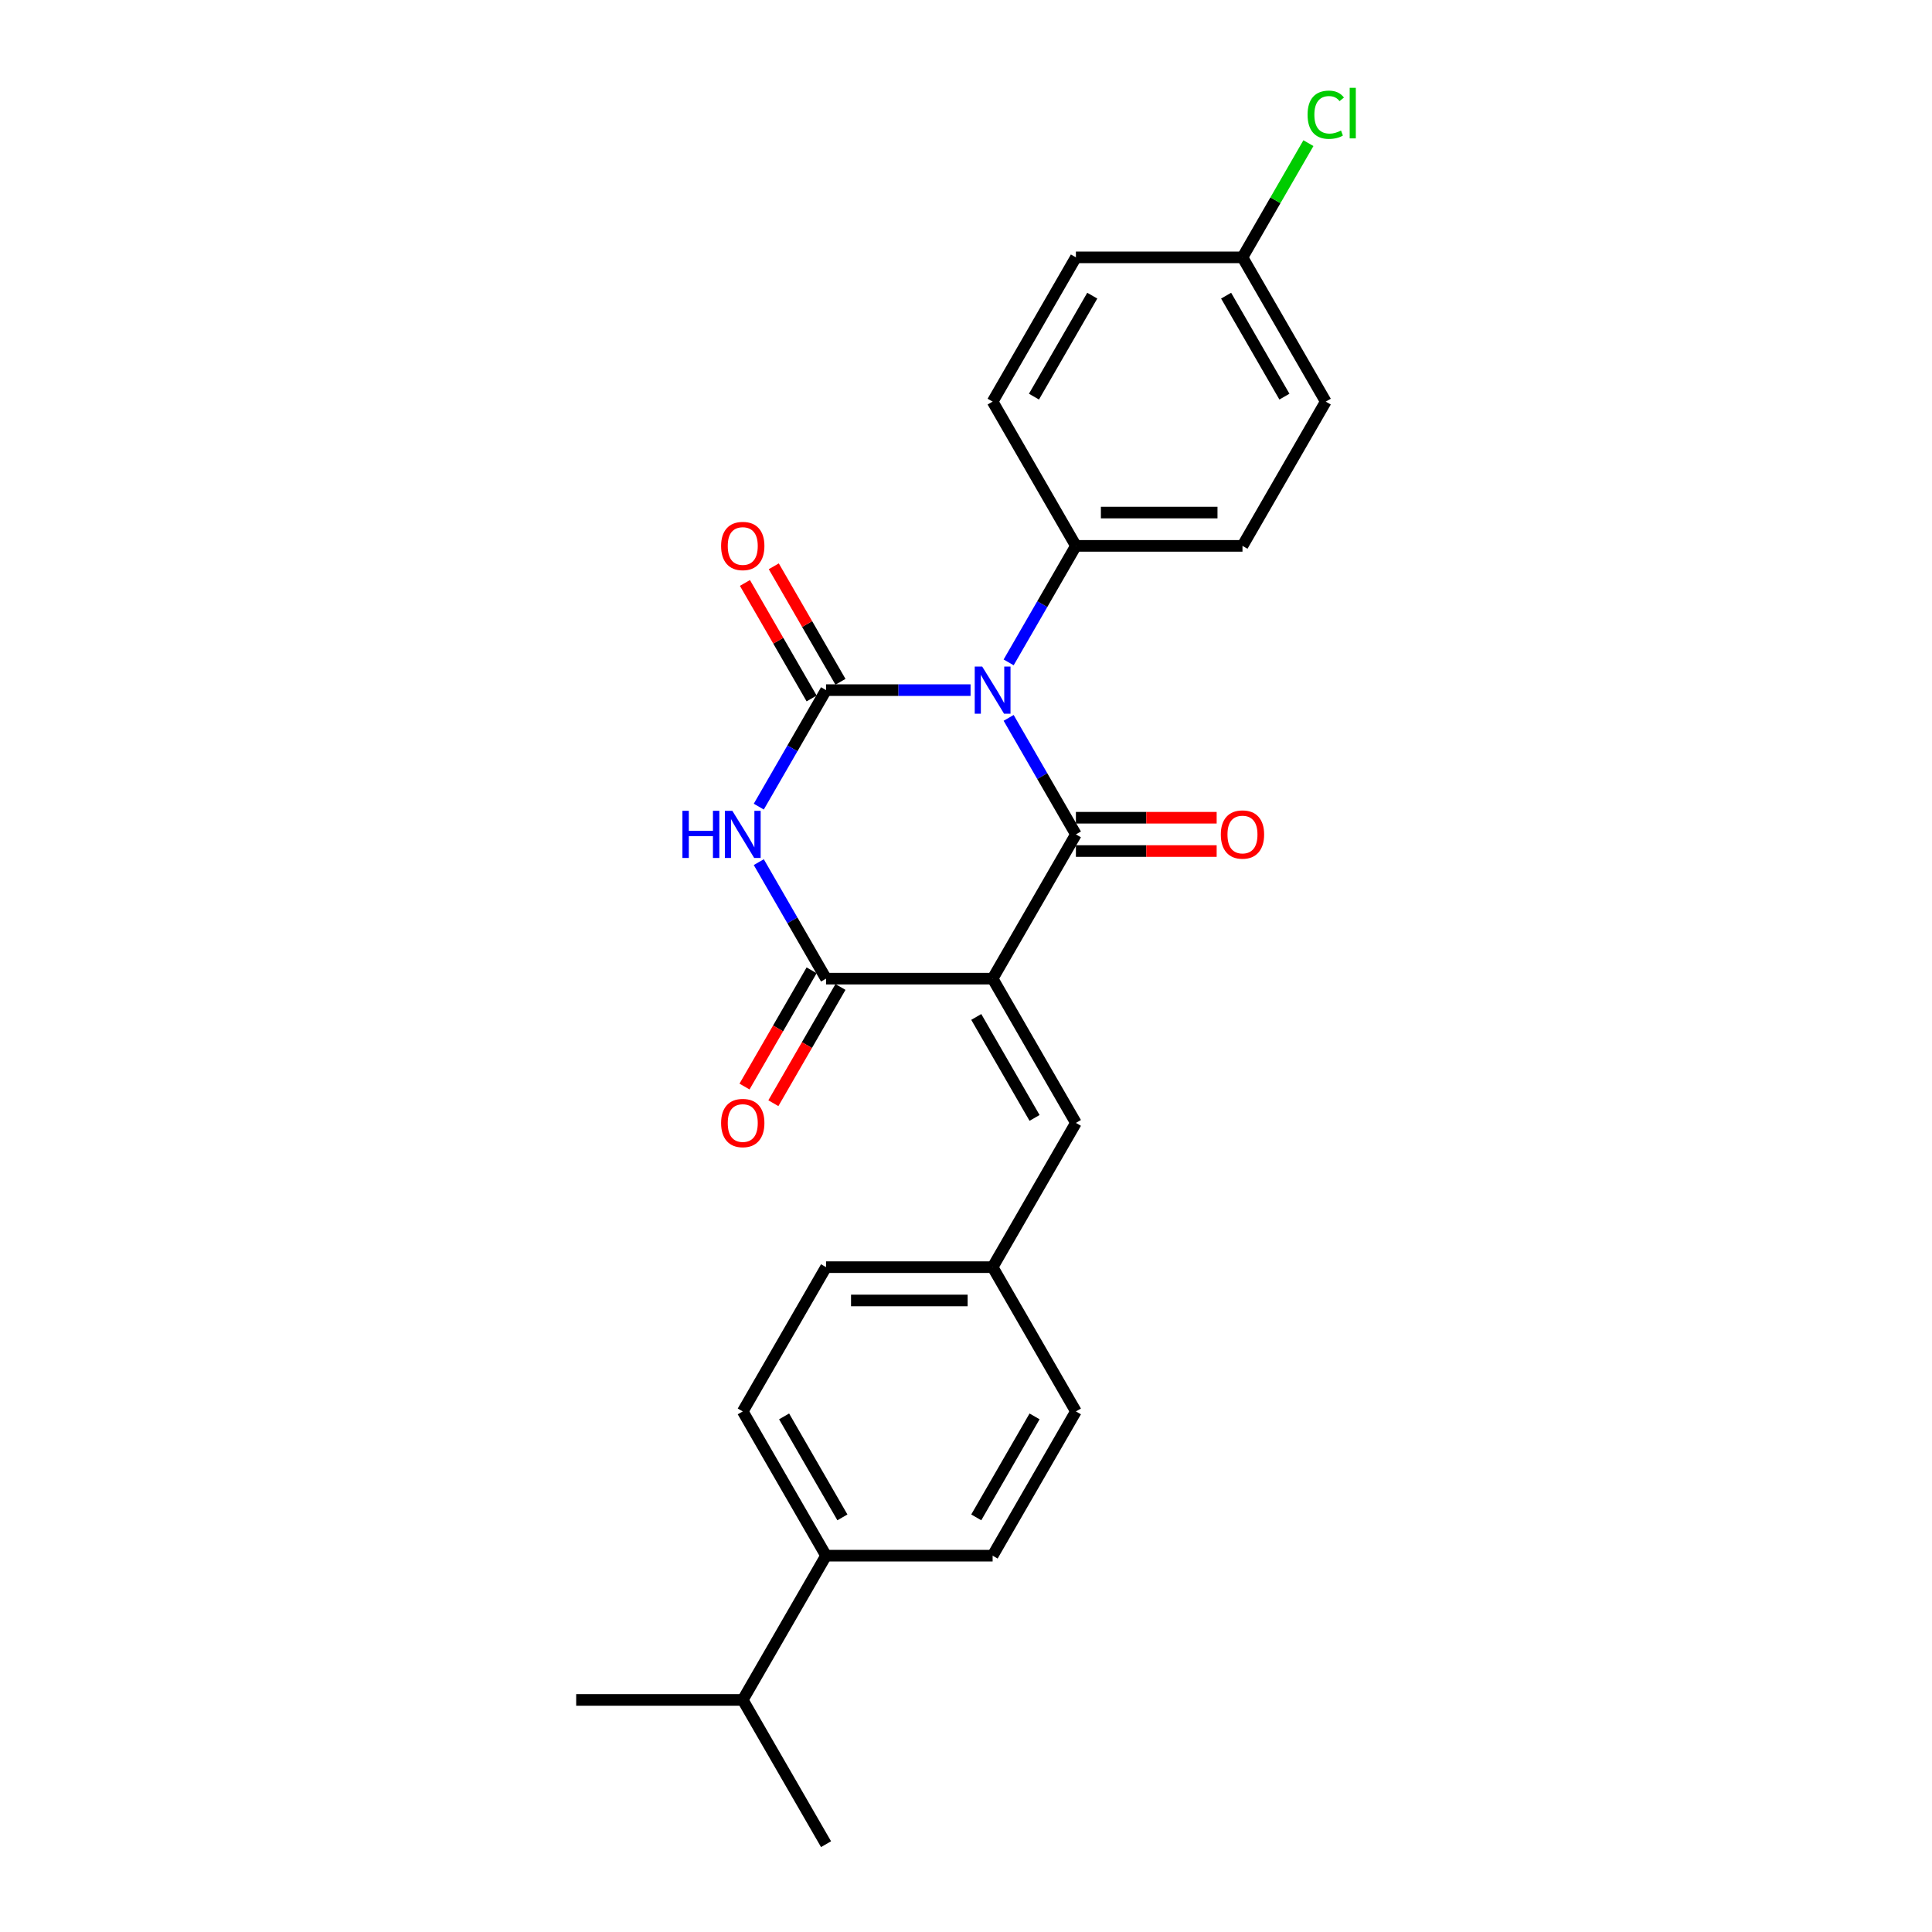 <?xml version='1.0' encoding='iso-8859-1'?>
<svg version='1.1' baseProfile='full'
              xmlns='http://www.w3.org/2000/svg'
                      xmlns:rdkit='http://www.rdkit.org/xml'
                      xmlns:xlink='http://www.w3.org/1999/xlink'
                  xml:space='preserve'
width='1000px' height='1000px' viewBox='0 0 1000 1000'>
<!-- END OF HEADER -->
<rect style='opacity:1.0;fill:#FFFFFF;stroke:none' width='1000' height='1000' x='0' y='0'> </rect>
<path class='bond-1' d='M 522.071,371.574 L 539.479,401.726' style='fill:none;fill-rule:evenodd;stroke:#0000FF;stroke-width:6px;stroke-linecap:butt;stroke-linejoin:miter;stroke-opacity:1' />
<path class='bond-1' d='M 539.479,401.726 L 556.887,431.877' style='fill:none;fill-rule:evenodd;stroke:#000000;stroke-width:6px;stroke-linecap:butt;stroke-linejoin:miter;stroke-opacity:1' />
<path class='bond-2' d='M 502.362,357.21 L 464.961,357.21' style='fill:none;fill-rule:evenodd;stroke:#0000FF;stroke-width:6px;stroke-linecap:butt;stroke-linejoin:miter;stroke-opacity:1' />
<path class='bond-2' d='M 464.961,357.21 L 427.56,357.21' style='fill:none;fill-rule:evenodd;stroke:#000000;stroke-width:6px;stroke-linecap:butt;stroke-linejoin:miter;stroke-opacity:1' />
<path class='bond-6' d='M 522.071,342.846 L 539.479,312.695' style='fill:none;fill-rule:evenodd;stroke:#0000FF;stroke-width:6px;stroke-linecap:butt;stroke-linejoin:miter;stroke-opacity:1' />
<path class='bond-6' d='M 539.479,312.695 L 556.887,282.543' style='fill:none;fill-rule:evenodd;stroke:#000000;stroke-width:6px;stroke-linecap:butt;stroke-linejoin:miter;stroke-opacity:1' />
<path class='bond-0' d='M 513.778,506.544 L 556.887,431.877' style='fill:none;fill-rule:evenodd;stroke:#000000;stroke-width:6px;stroke-linecap:butt;stroke-linejoin:miter;stroke-opacity:1' />
<path class='bond-5' d='M 513.778,506.544 L 556.887,581.211' style='fill:none;fill-rule:evenodd;stroke:#000000;stroke-width:6px;stroke-linecap:butt;stroke-linejoin:miter;stroke-opacity:1' />
<path class='bond-5' d='M 505.311,526.366 L 535.487,578.633' style='fill:none;fill-rule:evenodd;stroke:#000000;stroke-width:6px;stroke-linecap:butt;stroke-linejoin:miter;stroke-opacity:1' />
<path class='bond-26' d='M 513.778,506.544 L 427.56,506.544' style='fill:none;fill-rule:evenodd;stroke:#000000;stroke-width:6px;stroke-linecap:butt;stroke-linejoin:miter;stroke-opacity:1' />
<path class='bond-8' d='M 556.887,440.499 L 593.314,440.499' style='fill:none;fill-rule:evenodd;stroke:#000000;stroke-width:6px;stroke-linecap:butt;stroke-linejoin:miter;stroke-opacity:1' />
<path class='bond-8' d='M 593.314,440.499 L 629.741,440.499' style='fill:none;fill-rule:evenodd;stroke:#FF0000;stroke-width:6px;stroke-linecap:butt;stroke-linejoin:miter;stroke-opacity:1' />
<path class='bond-8' d='M 556.887,423.255 L 593.314,423.255' style='fill:none;fill-rule:evenodd;stroke:#000000;stroke-width:6px;stroke-linecap:butt;stroke-linejoin:miter;stroke-opacity:1' />
<path class='bond-8' d='M 593.314,423.255 L 629.741,423.255' style='fill:none;fill-rule:evenodd;stroke:#FF0000;stroke-width:6px;stroke-linecap:butt;stroke-linejoin:miter;stroke-opacity:1' />
<path class='bond-3' d='M 427.56,357.21 L 410.152,387.362' style='fill:none;fill-rule:evenodd;stroke:#000000;stroke-width:6px;stroke-linecap:butt;stroke-linejoin:miter;stroke-opacity:1' />
<path class='bond-3' d='M 410.152,387.362 L 392.744,417.513' style='fill:none;fill-rule:evenodd;stroke:#0000FF;stroke-width:6px;stroke-linecap:butt;stroke-linejoin:miter;stroke-opacity:1' />
<path class='bond-7' d='M 435.026,352.899 L 417.768,323.006' style='fill:none;fill-rule:evenodd;stroke:#000000;stroke-width:6px;stroke-linecap:butt;stroke-linejoin:miter;stroke-opacity:1' />
<path class='bond-7' d='M 417.768,323.006 L 400.509,293.114' style='fill:none;fill-rule:evenodd;stroke:#FF0000;stroke-width:6px;stroke-linecap:butt;stroke-linejoin:miter;stroke-opacity:1' />
<path class='bond-7' d='M 420.093,361.521 L 402.834,331.628' style='fill:none;fill-rule:evenodd;stroke:#000000;stroke-width:6px;stroke-linecap:butt;stroke-linejoin:miter;stroke-opacity:1' />
<path class='bond-7' d='M 402.834,331.628 L 385.576,301.735' style='fill:none;fill-rule:evenodd;stroke:#FF0000;stroke-width:6px;stroke-linecap:butt;stroke-linejoin:miter;stroke-opacity:1' />
<path class='bond-4' d='M 392.744,446.241 L 410.152,476.392' style='fill:none;fill-rule:evenodd;stroke:#0000FF;stroke-width:6px;stroke-linecap:butt;stroke-linejoin:miter;stroke-opacity:1' />
<path class='bond-4' d='M 410.152,476.392 L 427.56,506.544' style='fill:none;fill-rule:evenodd;stroke:#000000;stroke-width:6px;stroke-linecap:butt;stroke-linejoin:miter;stroke-opacity:1' />
<path class='bond-9' d='M 420.093,502.233 L 402.725,532.316' style='fill:none;fill-rule:evenodd;stroke:#000000;stroke-width:6px;stroke-linecap:butt;stroke-linejoin:miter;stroke-opacity:1' />
<path class='bond-9' d='M 402.725,532.316 L 385.357,562.398' style='fill:none;fill-rule:evenodd;stroke:#FF0000;stroke-width:6px;stroke-linecap:butt;stroke-linejoin:miter;stroke-opacity:1' />
<path class='bond-9' d='M 435.026,510.855 L 417.658,540.937' style='fill:none;fill-rule:evenodd;stroke:#000000;stroke-width:6px;stroke-linecap:butt;stroke-linejoin:miter;stroke-opacity:1' />
<path class='bond-9' d='M 417.658,540.937 L 400.29,571.02' style='fill:none;fill-rule:evenodd;stroke:#FF0000;stroke-width:6px;stroke-linecap:butt;stroke-linejoin:miter;stroke-opacity:1' />
<path class='bond-11' d='M 556.887,581.211 L 513.778,655.878' style='fill:none;fill-rule:evenodd;stroke:#000000;stroke-width:6px;stroke-linecap:butt;stroke-linejoin:miter;stroke-opacity:1' />
<path class='bond-12' d='M 556.887,282.543 L 643.105,282.543' style='fill:none;fill-rule:evenodd;stroke:#000000;stroke-width:6px;stroke-linecap:butt;stroke-linejoin:miter;stroke-opacity:1' />
<path class='bond-12' d='M 569.819,265.3 L 630.172,265.3' style='fill:none;fill-rule:evenodd;stroke:#000000;stroke-width:6px;stroke-linecap:butt;stroke-linejoin:miter;stroke-opacity:1' />
<path class='bond-13' d='M 556.887,282.543 L 513.778,207.876' style='fill:none;fill-rule:evenodd;stroke:#000000;stroke-width:6px;stroke-linecap:butt;stroke-linejoin:miter;stroke-opacity:1' />
<path class='bond-10' d='M 427.56,805.212 L 384.451,730.545' style='fill:none;fill-rule:evenodd;stroke:#000000;stroke-width:6px;stroke-linecap:butt;stroke-linejoin:miter;stroke-opacity:1' />
<path class='bond-10' d='M 436.027,785.39 L 405.85,733.123' style='fill:none;fill-rule:evenodd;stroke:#000000;stroke-width:6px;stroke-linecap:butt;stroke-linejoin:miter;stroke-opacity:1' />
<path class='bond-17' d='M 427.56,805.212 L 384.451,879.879' style='fill:none;fill-rule:evenodd;stroke:#000000;stroke-width:6px;stroke-linecap:butt;stroke-linejoin:miter;stroke-opacity:1' />
<path class='bond-27' d='M 427.56,805.212 L 513.778,805.212' style='fill:none;fill-rule:evenodd;stroke:#000000;stroke-width:6px;stroke-linecap:butt;stroke-linejoin:miter;stroke-opacity:1' />
<path class='bond-18' d='M 513.778,655.878 L 556.887,730.545' style='fill:none;fill-rule:evenodd;stroke:#000000;stroke-width:6px;stroke-linecap:butt;stroke-linejoin:miter;stroke-opacity:1' />
<path class='bond-19' d='M 513.778,655.878 L 427.56,655.878' style='fill:none;fill-rule:evenodd;stroke:#000000;stroke-width:6px;stroke-linecap:butt;stroke-linejoin:miter;stroke-opacity:1' />
<path class='bond-19' d='M 500.845,673.121 L 440.492,673.121' style='fill:none;fill-rule:evenodd;stroke:#000000;stroke-width:6px;stroke-linecap:butt;stroke-linejoin:miter;stroke-opacity:1' />
<path class='bond-20' d='M 643.105,282.543 L 686.213,207.876' style='fill:none;fill-rule:evenodd;stroke:#000000;stroke-width:6px;stroke-linecap:butt;stroke-linejoin:miter;stroke-opacity:1' />
<path class='bond-21' d='M 513.778,207.876 L 556.887,133.209' style='fill:none;fill-rule:evenodd;stroke:#000000;stroke-width:6px;stroke-linecap:butt;stroke-linejoin:miter;stroke-opacity:1' />
<path class='bond-21' d='M 535.177,205.298 L 565.354,153.031' style='fill:none;fill-rule:evenodd;stroke:#000000;stroke-width:6px;stroke-linecap:butt;stroke-linejoin:miter;stroke-opacity:1' />
<path class='bond-14' d='M 513.778,805.212 L 556.887,730.545' style='fill:none;fill-rule:evenodd;stroke:#000000;stroke-width:6px;stroke-linecap:butt;stroke-linejoin:miter;stroke-opacity:1' />
<path class='bond-14' d='M 505.311,785.39 L 535.487,733.123' style='fill:none;fill-rule:evenodd;stroke:#000000;stroke-width:6px;stroke-linecap:butt;stroke-linejoin:miter;stroke-opacity:1' />
<path class='bond-15' d='M 384.451,730.545 L 427.56,655.878' style='fill:none;fill-rule:evenodd;stroke:#000000;stroke-width:6px;stroke-linecap:butt;stroke-linejoin:miter;stroke-opacity:1' />
<path class='bond-16' d='M 643.105,133.209 L 556.887,133.209' style='fill:none;fill-rule:evenodd;stroke:#000000;stroke-width:6px;stroke-linecap:butt;stroke-linejoin:miter;stroke-opacity:1' />
<path class='bond-22' d='M 643.105,133.209 L 660.169,103.653' style='fill:none;fill-rule:evenodd;stroke:#000000;stroke-width:6px;stroke-linecap:butt;stroke-linejoin:miter;stroke-opacity:1' />
<path class='bond-22' d='M 660.169,103.653 L 677.234,74.096' style='fill:none;fill-rule:evenodd;stroke:#00CC00;stroke-width:6px;stroke-linecap:butt;stroke-linejoin:miter;stroke-opacity:1' />
<path class='bond-25' d='M 643.105,133.209 L 686.213,207.876' style='fill:none;fill-rule:evenodd;stroke:#000000;stroke-width:6px;stroke-linecap:butt;stroke-linejoin:miter;stroke-opacity:1' />
<path class='bond-25' d='M 634.637,153.031 L 664.814,205.298' style='fill:none;fill-rule:evenodd;stroke:#000000;stroke-width:6px;stroke-linecap:butt;stroke-linejoin:miter;stroke-opacity:1' />
<path class='bond-23' d='M 384.451,879.879 L 298.233,879.879' style='fill:none;fill-rule:evenodd;stroke:#000000;stroke-width:6px;stroke-linecap:butt;stroke-linejoin:miter;stroke-opacity:1' />
<path class='bond-24' d='M 384.451,879.879 L 427.56,954.545' style='fill:none;fill-rule:evenodd;stroke:#000000;stroke-width:6px;stroke-linecap:butt;stroke-linejoin:miter;stroke-opacity:1' />
<path  class='atom-0' d='M 508.38 345.002
L 516.381 357.934
Q 517.175 359.21, 518.451 361.521
Q 519.727 363.832, 519.796 363.97
L 519.796 345.002
L 523.037 345.002
L 523.037 369.419
L 519.692 369.419
L 511.105 355.279
Q 510.105 353.623, 509.036 351.727
Q 508.001 349.83, 507.691 349.244
L 507.691 369.419
L 504.518 369.419
L 504.518 345.002
L 508.38 345.002
' fill='#0000FF'/>
<path  class='atom-4' d='M 353.223 419.669
L 356.533 419.669
L 356.533 430.049
L 369.018 430.049
L 369.018 419.669
L 372.328 419.669
L 372.328 444.085
L 369.018 444.085
L 369.018 432.808
L 356.533 432.808
L 356.533 444.085
L 353.223 444.085
L 353.223 419.669
' fill='#0000FF'/>
<path  class='atom-4' d='M 379.053 419.669
L 387.055 432.601
Q 387.848 433.877, 389.124 436.188
Q 390.4 438.499, 390.469 438.637
L 390.469 419.669
L 393.711 419.669
L 393.711 444.085
L 390.365 444.085
L 381.778 429.946
Q 380.778 428.29, 379.709 426.394
Q 378.674 424.497, 378.364 423.91
L 378.364 444.085
L 375.191 444.085
L 375.191 419.669
L 379.053 419.669
' fill='#0000FF'/>
<path  class='atom-8' d='M 373.242 282.612
Q 373.242 276.749, 376.139 273.473
Q 379.036 270.197, 384.451 270.197
Q 389.865 270.197, 392.762 273.473
Q 395.659 276.749, 395.659 282.612
Q 395.659 288.544, 392.728 291.924
Q 389.796 295.269, 384.451 295.269
Q 379.071 295.269, 376.139 291.924
Q 373.242 288.578, 373.242 282.612
M 384.451 292.51
Q 388.175 292.51, 390.176 290.027
Q 392.21 287.509, 392.21 282.612
Q 392.21 277.818, 390.176 275.404
Q 388.175 272.956, 384.451 272.956
Q 380.726 272.956, 378.691 275.37
Q 376.691 277.784, 376.691 282.612
Q 376.691 287.544, 378.691 290.027
Q 380.726 292.51, 384.451 292.51
' fill='#FF0000'/>
<path  class='atom-9' d='M 631.896 431.946
Q 631.896 426.083, 634.793 422.807
Q 637.69 419.531, 643.105 419.531
Q 648.519 419.531, 651.416 422.807
Q 654.313 426.083, 654.313 431.946
Q 654.313 437.878, 651.381 441.258
Q 648.45 444.603, 643.105 444.603
Q 637.725 444.603, 634.793 441.258
Q 631.896 437.912, 631.896 431.946
M 643.105 441.844
Q 646.829 441.844, 648.829 439.361
Q 650.864 436.843, 650.864 431.946
Q 650.864 427.152, 648.829 424.738
Q 646.829 422.29, 643.105 422.29
Q 639.38 422.29, 637.345 424.704
Q 635.345 427.118, 635.345 431.946
Q 635.345 436.878, 637.345 439.361
Q 639.38 441.844, 643.105 441.844
' fill='#FF0000'/>
<path  class='atom-10' d='M 373.242 581.28
Q 373.242 575.417, 376.139 572.141
Q 379.036 568.864, 384.451 568.864
Q 389.865 568.864, 392.762 572.141
Q 395.659 575.417, 395.659 581.28
Q 395.659 587.212, 392.728 590.591
Q 389.796 593.937, 384.451 593.937
Q 379.071 593.937, 376.139 590.591
Q 373.242 587.246, 373.242 581.28
M 384.451 591.178
Q 388.175 591.178, 390.176 588.695
Q 392.21 586.177, 392.21 581.28
Q 392.21 576.486, 390.176 574.072
Q 388.175 571.623, 384.451 571.623
Q 380.726 571.623, 378.691 574.038
Q 376.691 576.452, 376.691 581.28
Q 376.691 586.211, 378.691 588.695
Q 380.726 591.178, 384.451 591.178
' fill='#FF0000'/>
<path  class='atom-23' d='M 676.798 59.387
Q 676.798 53.318, 679.626 50.145
Q 682.489 46.938, 687.903 46.938
Q 692.938 46.938, 695.628 50.49
L 693.352 52.352
Q 691.387 49.765, 687.903 49.765
Q 684.213 49.765, 682.247 52.248
Q 680.316 54.697, 680.316 59.387
Q 680.316 64.216, 682.316 66.699
Q 684.351 69.182, 688.283 69.182
Q 690.973 69.182, 694.111 67.561
L 695.077 70.147
Q 693.801 70.975, 691.869 71.458
Q 689.938 71.941, 687.8 71.941
Q 682.489 71.941, 679.626 68.699
Q 676.798 65.457, 676.798 59.387
' fill='#00CC00'/>
<path  class='atom-23' d='M 698.594 45.455
L 701.767 45.455
L 701.767 71.63
L 698.594 71.63
L 698.594 45.455
' fill='#00CC00'/>
</svg>

